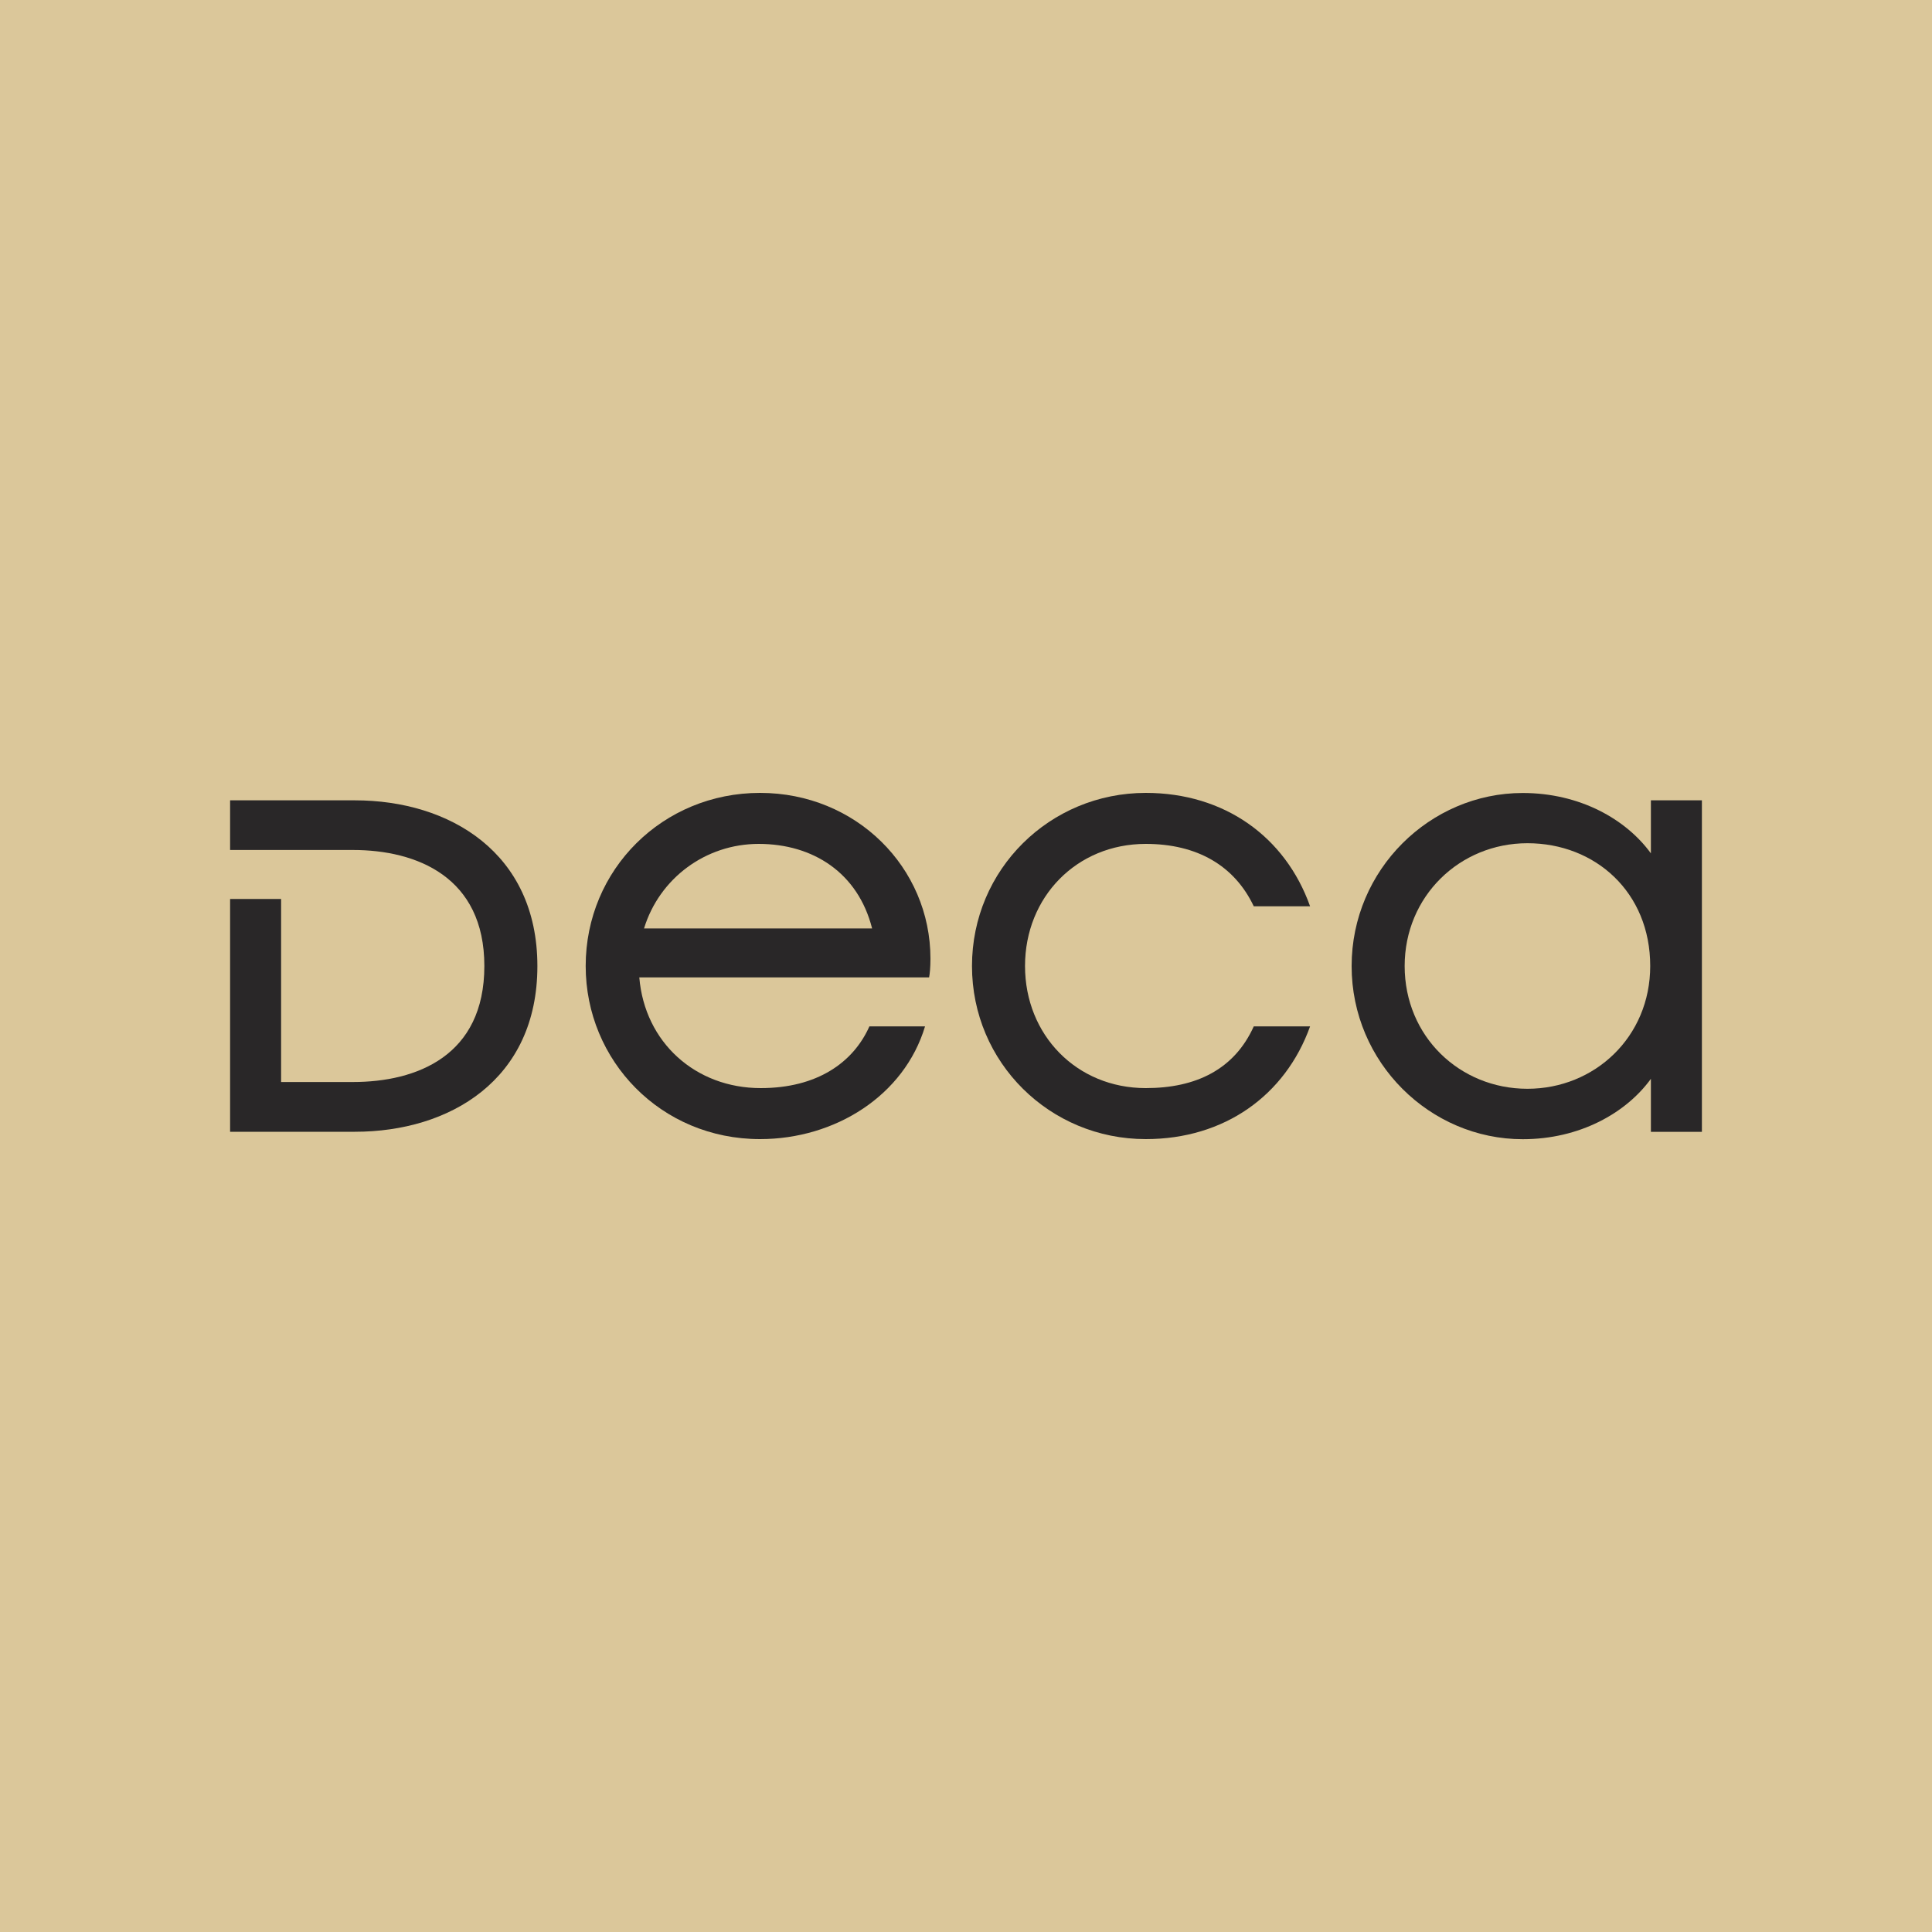<?xml version="1.0" encoding="utf-8"?>
<svg version="1.1" xmlns="http://www.w3.org/2000/svg" xmlns:xlink="http://www.w3.org/1999/xlink" x="0px" y="0px"
	 viewBox="0 0 200 200" style="enable-background:new 0 0 200 200;" xml:space="preserve">
<style type="text/css">
	.st0{fill:#DBC79A;}
	.st1{fill:#292728;}
</style>
<g>
	<rect class="st0" width="200" height="200"/>
	<path class="st1" d="M36.74,82.85H23.82v5.14h12.71c6.6,0,13.61,2.78,13.61,12.01c0,9.31-7.01,12.01-13.61,12.01H29.1V93.06h-5.28
		v24.1h12.92c9.79,0,18.89-5.35,18.89-17.15C55.63,88.26,46.53,82.85,36.74,82.85"/>
	<path class="st1" d="M78.68,82.08C68.61,82.08,60.63,90,60.63,100c0,9.79,7.78,17.92,18.05,17.92c7.78,0,14.93-4.51,17.08-11.67H90
		c-1.67,3.75-5.42,6.39-11.25,6.39c-6.74,0-12.01-4.72-12.57-11.46h30c0.07-0.35,0.14-1.04,0.14-1.94
		C96.32,89.79,88.61,82.08,78.68,82.08 M66.67,96.11c1.6-5.21,6.39-8.75,11.87-8.75c5.63,0,10.28,2.99,11.74,8.75H66.67z"/>
	<path class="st1" d="M118.61,87.36c5.28,0,9.17,2.22,11.18,6.46h5.83c-2.57-7.22-8.89-11.74-17.01-11.74
		c-9.93,0-17.99,7.92-17.99,17.92c0,10,8.06,17.92,17.99,17.92c8.13,0,14.44-4.51,17.01-11.67h-5.83
		c-2.01,4.45-5.97,6.39-11.18,6.39c-7.15,0-12.5-5.49-12.5-12.64C106.11,92.85,111.46,87.36,118.61,87.36"/>
	<path class="st1" d="M170.9,82.85v5.49c-2.57-3.54-7.36-6.25-13.27-6.25c-9.58,0-17.71,7.92-17.71,17.92
		c0,10,8.13,17.92,17.71,17.92c5.9,0,10.7-2.71,13.27-6.25v5.49h5.28V82.85H170.9z M158.12,112.71c-7.01,0-12.71-5.42-12.71-12.71
		c0-7.22,5.7-12.71,12.71-12.71c7.02,0,12.71,5.07,12.71,12.71C170.83,107.36,165.06,112.71,158.12,112.71"/>
</g>
</svg>
